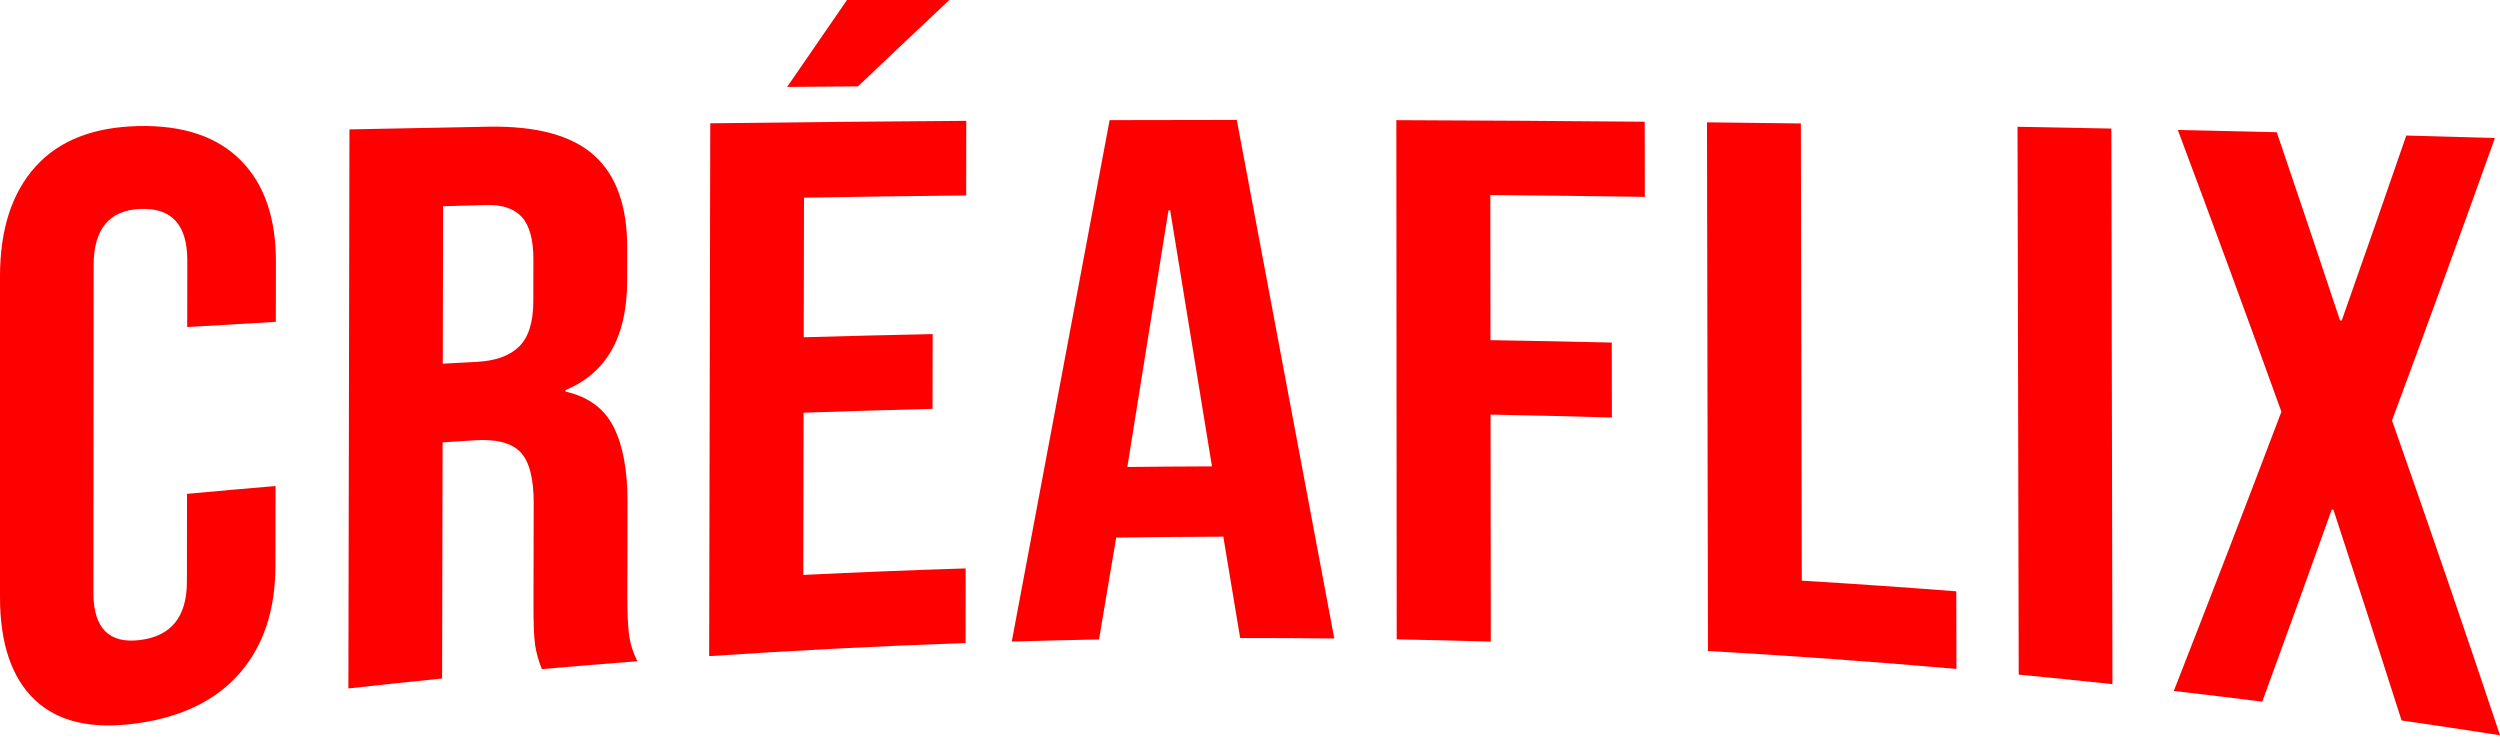 <svg width="202" height="60" viewBox="0 0 202 60" fill="none" xmlns="http://www.w3.org/2000/svg">
<path d="M2.844 56.577C0.949 54.802 0 52.013 0 48.244V22.33C0 18.562 0.95 15.594 2.856 13.477C4.76 11.358 7.528 10.274 11.155 10.187C14.782 10.1 17.548 11.036 19.45 12.953C21.353 14.871 22.301 17.599 22.294 21.17C22.291 22.781 22.289 24.394 22.285 26.005C19.898 26.138 17.512 26.279 15.127 26.424C15.129 24.632 15.132 22.84 15.134 21.047C15.138 18.173 13.876 16.782 11.354 16.882C8.83 16.981 7.567 18.5 7.565 21.433C7.558 30.243 7.553 39.055 7.546 47.866C7.544 50.754 8.8 52.029 11.319 51.713C13.835 51.399 15.098 49.836 15.102 47.006C15.106 44.638 15.107 42.27 15.111 39.903C17.495 39.682 19.878 39.471 22.264 39.269C22.261 41.425 22.257 43.581 22.253 45.736C22.246 49.306 21.291 52.17 19.387 54.372C17.482 56.573 14.72 57.93 11.107 58.44C7.492 58.95 4.739 58.356 2.844 56.578V56.577Z" fill="#FF0000"/>
<path d="M28.236 10.455C31.979 10.377 35.723 10.304 39.468 10.237C43.372 10.168 46.219 10.951 48.008 12.557C49.797 14.164 50.687 16.656 50.679 20.047C50.678 20.937 50.676 21.827 50.674 22.715C50.663 27.224 49.003 30.14 45.692 31.517C45.692 31.558 45.692 31.6 45.692 31.641C47.528 32.05 48.825 33.005 49.58 34.499C50.335 35.995 50.71 38.022 50.704 40.585C50.699 43.128 50.694 45.674 50.688 48.218C50.685 49.459 50.729 50.459 50.82 51.218C50.91 51.976 51.138 52.713 51.505 53.429C48.93 53.624 46.356 53.836 43.782 54.062C43.508 53.376 43.326 52.722 43.235 52.102C43.143 51.482 43.102 50.356 43.105 48.724C43.111 46.045 43.118 43.366 43.123 40.686C43.128 38.677 42.775 37.299 42.064 36.544C41.354 35.791 40.127 35.464 38.38 35.574C37.508 35.629 36.634 35.684 35.762 35.743C35.748 42.102 35.736 48.463 35.721 54.822C33.195 55.076 30.673 55.344 28.149 55.626C28.177 40.569 28.207 25.511 28.236 10.454V10.455ZM38.531 29.238C40.047 29.16 41.185 28.746 41.945 27.998C42.706 27.25 43.086 26.04 43.091 24.365C43.093 23.236 43.096 22.104 43.098 20.974C43.102 19.385 42.794 18.242 42.176 17.548C41.558 16.854 40.581 16.523 39.249 16.562C38.1 16.596 36.952 16.63 35.803 16.665C35.794 20.905 35.785 25.145 35.776 29.385C36.695 29.335 37.613 29.288 38.533 29.239L38.531 29.238Z" fill="#FF0000"/>
<path d="M57.39 9.963C64.284 9.876 71.18 9.81 78.073 9.764C78.072 11.773 78.068 13.782 78.066 15.791C73.698 15.837 69.331 15.898 64.963 15.972C64.956 19.731 64.948 23.491 64.941 27.25C68.414 27.151 71.887 27.065 75.359 26.994C75.356 29.007 75.354 31.019 75.35 33.034C71.876 33.121 68.401 33.226 64.929 33.346C64.922 37.716 64.913 42.084 64.904 46.454C69.275 46.239 73.65 46.065 78.025 45.928C78.024 47.937 78.02 49.946 78.018 51.955C71.109 52.198 64.202 52.552 57.3 53.014C57.33 38.663 57.358 24.312 57.389 9.961L57.39 9.963ZM68.437 0H76.707C74.246 2.313 71.784 4.638 69.322 6.981C67.414 6.993 65.506 7.007 63.6 7.022C65.213 4.668 66.826 2.329 68.437 0Z" fill="#FF0000"/>
<path d="M89.658 9.707C93.083 9.697 96.508 9.69 99.932 9.69C102.552 23.644 105.178 37.597 107.81 51.589C105.276 51.562 102.741 51.552 100.206 51.553C99.746 48.782 99.284 46.013 98.824 43.244C98.824 43.283 98.824 43.324 98.824 43.363C95.945 43.372 93.065 43.395 90.188 43.436C89.726 46.178 89.262 48.921 88.8 51.667C86.45 51.712 84.1 51.768 81.75 51.838C84.392 37.728 87.028 23.699 89.657 9.709L89.658 9.707ZM97.927 37.682C96.801 30.788 95.675 23.893 94.55 16.996C94.504 16.996 94.458 16.996 94.412 16.996C93.305 23.902 92.197 30.812 91.088 37.732C93.367 37.707 95.646 37.689 97.927 37.682Z" fill="#FF0000"/>
<path d="M112.827 9.709C119.516 9.732 126.204 9.775 132.892 9.835C132.895 11.858 132.899 13.883 132.902 15.907C128.742 15.845 124.58 15.795 120.418 15.758C120.422 19.667 120.427 23.575 120.431 27.485C123.697 27.536 126.964 27.602 130.231 27.678C130.234 29.698 130.238 31.716 130.24 33.735C126.973 33.641 123.705 33.561 120.436 33.499C120.443 39.613 120.45 45.727 120.456 51.843C117.923 51.767 115.388 51.706 112.853 51.66C112.844 37.677 112.834 23.692 112.825 9.709H112.827Z" fill="#FF0000"/>
<path d="M137.926 9.885C140.453 9.912 142.981 9.942 145.509 9.974C145.533 22.289 145.56 34.604 145.585 46.917C149.749 47.169 153.909 47.457 158.067 47.779C158.072 49.869 158.076 51.958 158.081 54.049C151.395 53.463 144.702 52.98 138.004 52.6C137.977 38.361 137.95 24.124 137.924 9.885H137.926Z" fill="#FF0000"/>
<path d="M163.016 10.244C165.543 10.29 168.069 10.338 170.595 10.388C170.625 25.351 170.656 40.315 170.686 55.278C168.162 55.007 165.638 54.751 163.112 54.509C163.08 39.754 163.048 24.998 163.016 10.242V10.244Z" fill="#FF0000"/>
<path d="M184.337 33.266C181.551 25.534 178.761 17.953 175.968 10.502C178.633 10.56 181.296 10.62 183.96 10.684C185.667 15.694 187.37 20.761 189.074 25.891C189.12 25.895 189.166 25.897 189.211 25.9C190.948 20.978 192.687 15.997 194.428 10.951C196.815 11.015 199.202 11.082 201.588 11.152C198.812 18.919 196.042 26.518 193.275 33.973C196.192 42.26 199.101 50.731 202 59.408C199.352 58.994 196.701 58.595 194.049 58.213C192.216 52.456 190.38 46.782 188.541 41.185C188.495 41.18 188.449 41.176 188.404 41.173C186.532 46.409 184.662 51.58 182.791 56.692C180.409 56.392 178.025 56.104 175.642 55.829C178.539 48.434 181.438 40.922 184.338 33.265L184.337 33.266Z" fill="#FF0000"/>
</svg>
